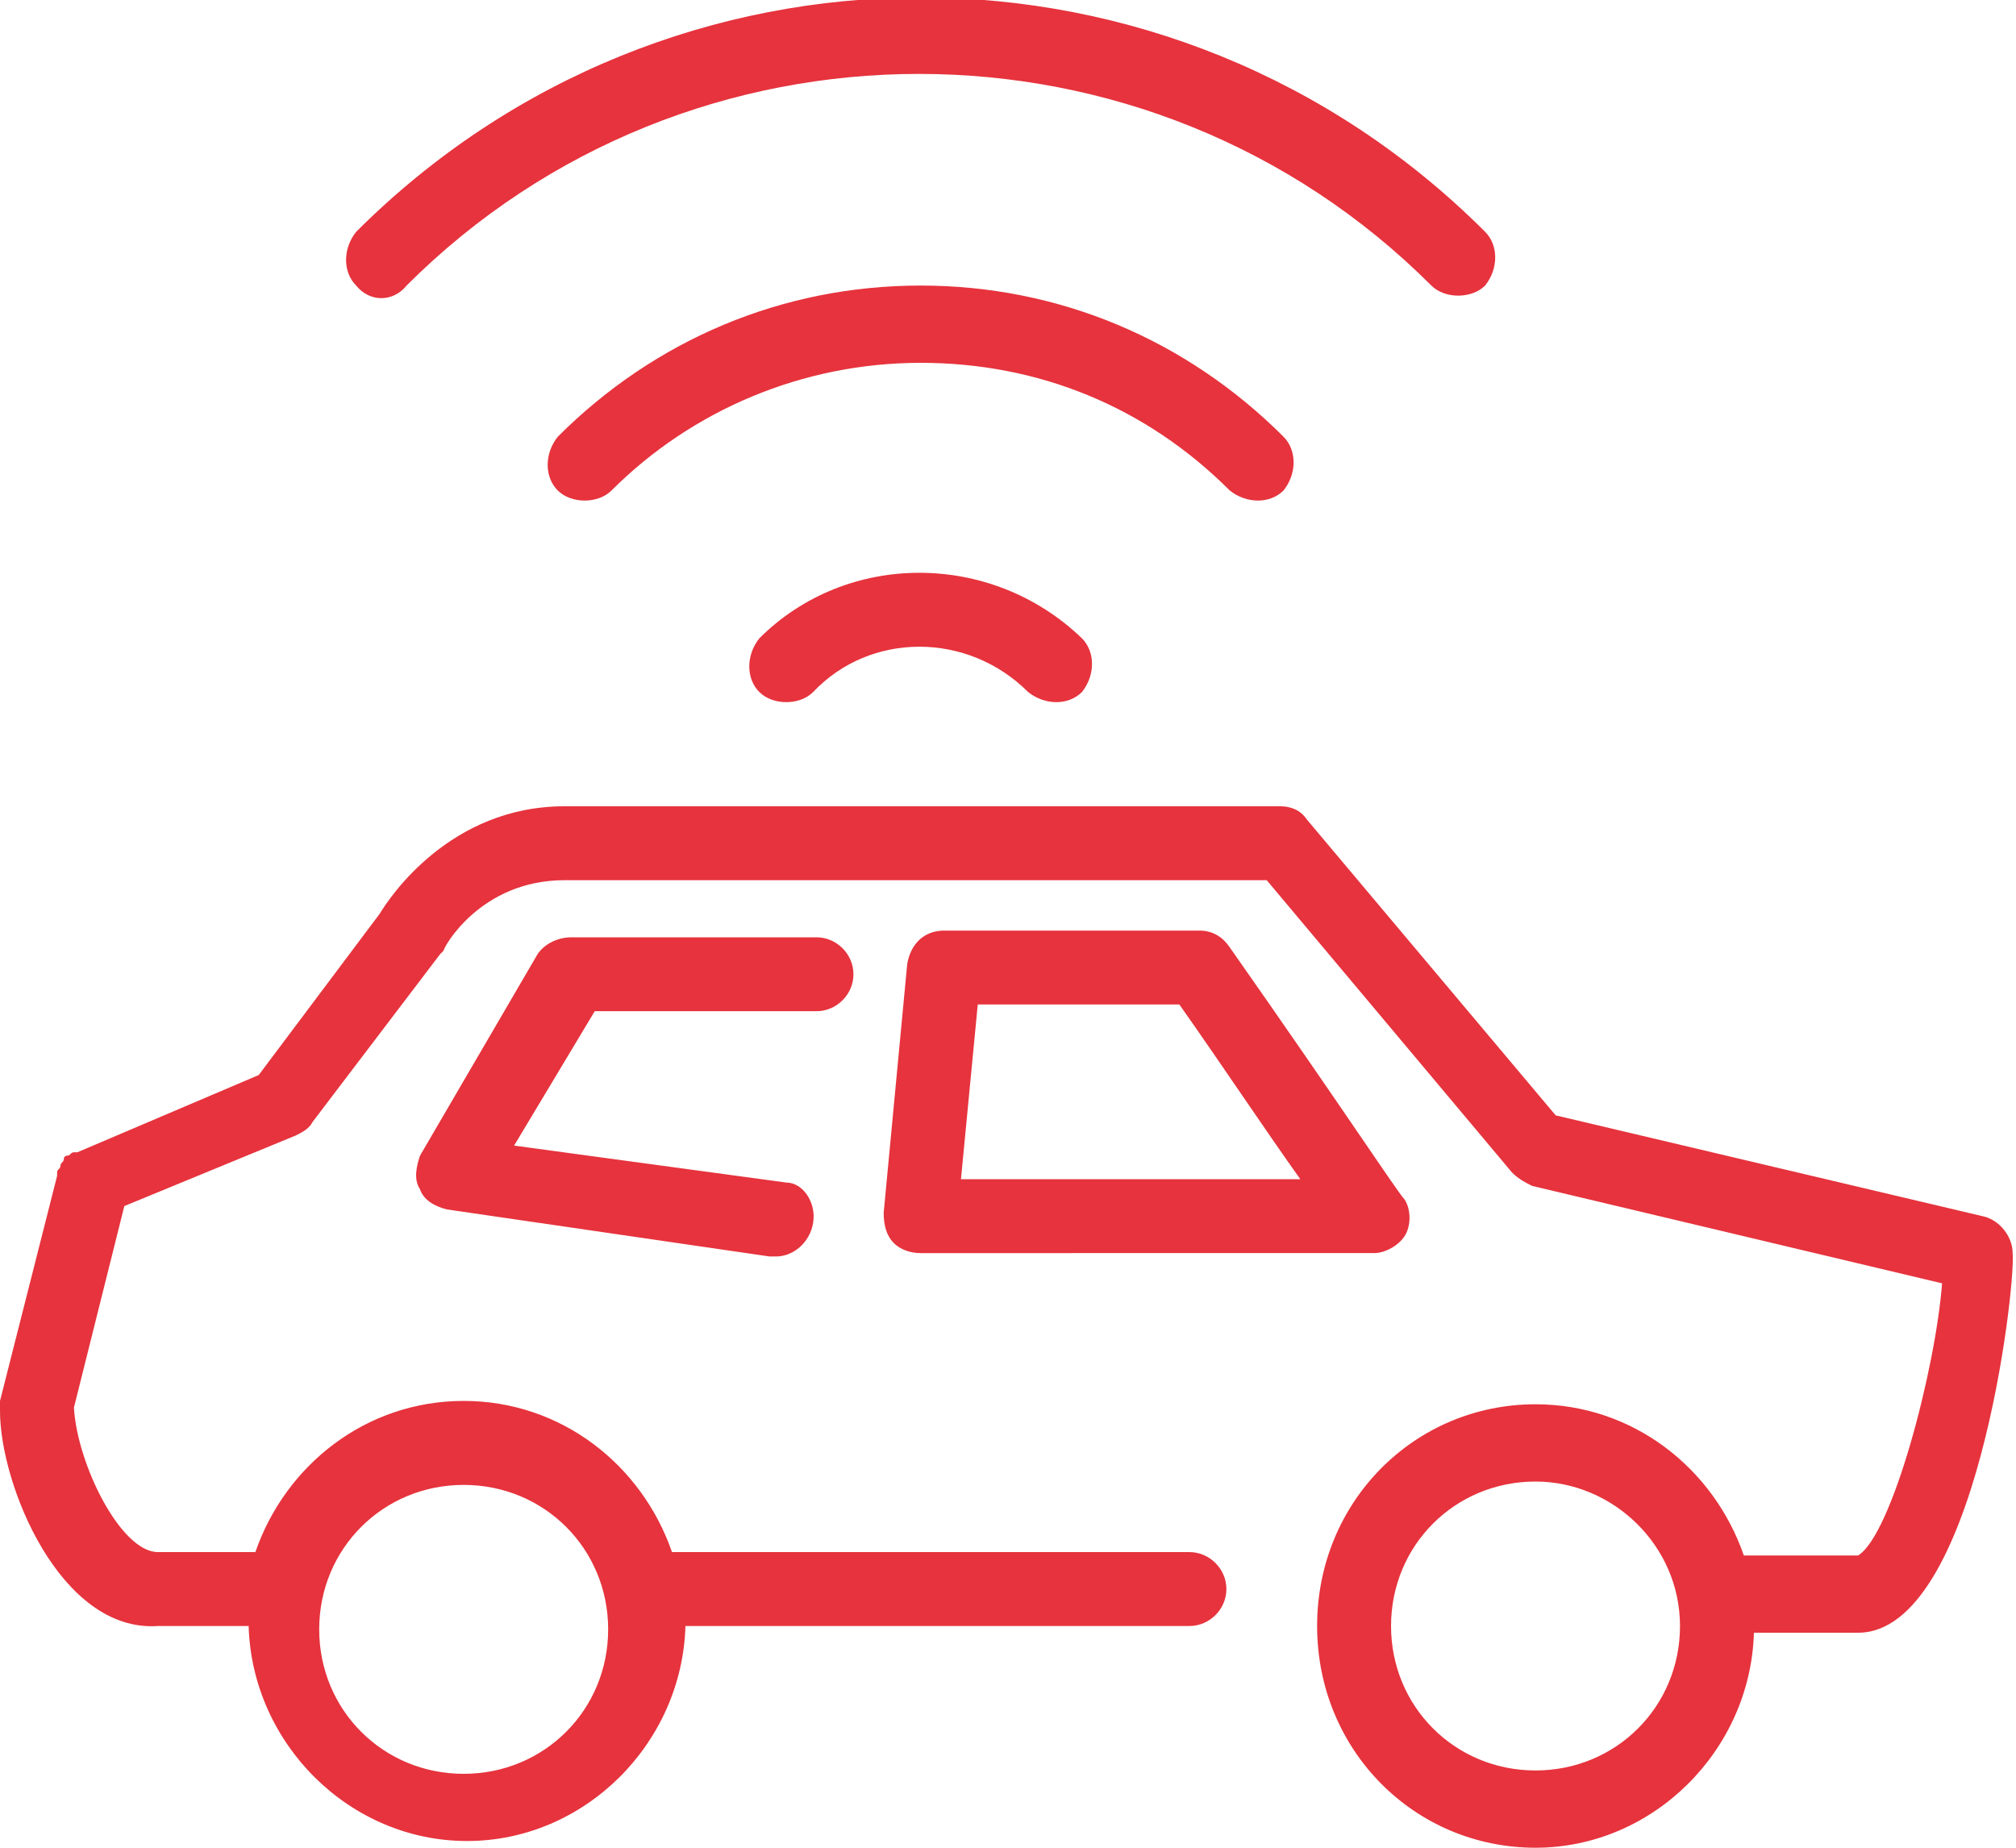 <?xml version="1.0" encoding="UTF-8"?> <!-- Generator: Adobe Illustrator 21.1.0, SVG Export Plug-In . SVG Version: 6.00 Build 0) --> <svg xmlns="http://www.w3.org/2000/svg" xmlns:xlink="http://www.w3.org/1999/xlink" version="1.1" id="Layer_1" x="0px" y="0px" viewBox="0 0 60 55" style="enable-background:new 0 0 60 55;" xml:space="preserve"> <style type="text/css"> .st0{fill:#E6333D;} </style> <path class="st0" d="M24.2,36.4c-0.1,0.6-0.6,1-1.1,1c0,0-0.1,0-0.2,0L13.3,36c-0.4-0.1-0.7-0.3-0.8-0.6c-0.2-0.3-0.1-0.7,0-1l3.5-6 c0.2-0.3,0.6-0.5,1-0.5h7.3c0.6,0,1.1,0.5,1.1,1.1c0,0.6-0.5,1.1-1.1,1.1h-6.6l-2.4,4l8.1,1.1C23.9,35.2,24.3,35.8,24.2,36.4z M26.6,37c-0.2-0.2-0.3-0.5-0.3-0.9l0.7-7.4c0.1-0.6,0.5-1,1.1-1h7.6c0.4,0,0.7,0.2,0.9,0.5c3.3,4.7,5,7.3,5.2,7.5 c0.2,0.3,0.2,0.8,0,1.1c-0.2,0.3-0.6,0.5-0.9,0.5H27.4C27.1,37.3,26.8,37.2,26.6,37z M38.7,35.1c-1-1.4-2.4-3.5-3.6-5.2h-6l-0.5,5.2 H38.7z M55.3,48.6h-3.1c-0.1,3.5-3,6.4-6.5,6.4c-3.6,0-6.5-2.9-6.5-6.6s2.9-6.6,6.5-6.6c2.9,0,5.3,1.9,6.2,4.5h3.4 c1-0.6,2.3-5.5,2.5-8.1l-12.2-2.9c-0.2-0.1-0.4-0.2-0.6-0.4l-7.3-8.7h-9H16.8c-2.5,0-3.6,2-3.6,2.1c0,0-0.1,0.1-0.1,0.1l-3.8,5 c-0.1,0.2-0.3,0.3-0.5,0.4l-5.1,2.1l-1.5,6c0.1,1.7,1.4,4.3,2.5,4.3h2.9c0.9-2.6,3.3-4.5,6.2-4.5c2.9,0,5.3,1.9,6.2,4.5h15.4 c0.6,0,1.1,0.5,1.1,1.1s-0.5,1.1-1.1,1.1h-15c-0.1,3.5-3,6.4-6.5,6.4s-6.4-2.9-6.5-6.4H4.7C1.8,48.6,0,44.2,0,42c0-0.1,0-0.2,0-0.3 L1.7,35c0,0,0,0,0-0.1c0-0.1,0.1-0.1,0.1-0.2c0-0.1,0.1-0.1,0.1-0.2c0-0.1,0.1-0.1,0.1-0.1c0.1,0,0.1-0.1,0.2-0.1c0,0,0,0,0.1,0 L7.7,32l3.6-4.8c0.3-0.5,2.1-3.2,5.5-3.2h11.8h9.5c0.3,0,0.6,0.1,0.8,0.4l7.4,8.8l12.7,3c0.5,0.1,0.9,0.6,0.9,1.1 C60,38.3,58.8,48.6,55.3,48.6z M45.7,44.1c-2.4,0-4.3,1.9-4.3,4.3s1.9,4.3,4.3,4.3s4.3-1.9,4.3-4.3S48,44.1,45.7,44.1z M13.8,52.8 c2.4,0,4.3-1.9,4.3-4.3s-1.9-4.3-4.3-4.3c-2.4,0-4.3,1.9-4.3,4.3S11.4,52.8,13.8,52.8z M32.2,19c0.4,0.4,0.4,1.1,0,1.6 c-0.4,0.4-1.1,0.4-1.6,0c-1.8-1.8-4.7-1.8-6.4,0c-0.2,0.2-0.5,0.3-0.8,0.3c-0.3,0-0.6-0.1-0.8-0.3c-0.4-0.4-0.4-1.1,0-1.6 C25.2,16.4,29.5,16.4,32.2,19z M17.4,14.9c-0.3,0-0.6-0.1-0.8-0.3c-0.4-0.4-0.4-1.1,0-1.6c2.9-2.9,6.7-4.5,10.8-4.5 c4.1,0,7.9,1.6,10.8,4.5c0.4,0.4,0.4,1.1,0,1.6c-0.4,0.4-1.1,0.4-1.6,0c-2.5-2.5-5.7-3.8-9.2-3.8c-3.5,0-6.8,1.4-9.2,3.8 C18,14.8,17.7,14.9,17.4,14.9z M43.4,8.8c-0.3,0-0.6-0.1-0.8-0.3c-8.4-8.4-22.1-8.4-30.5,0C11.7,9,11,9,10.6,8.5 c-0.4-0.4-0.4-1.1,0-1.6c9.3-9.3,24.3-9.3,33.6,0c0.4,0.4,0.4,1.1,0,1.6C44,8.7,43.7,8.8,43.4,8.8z"></path> </svg> 